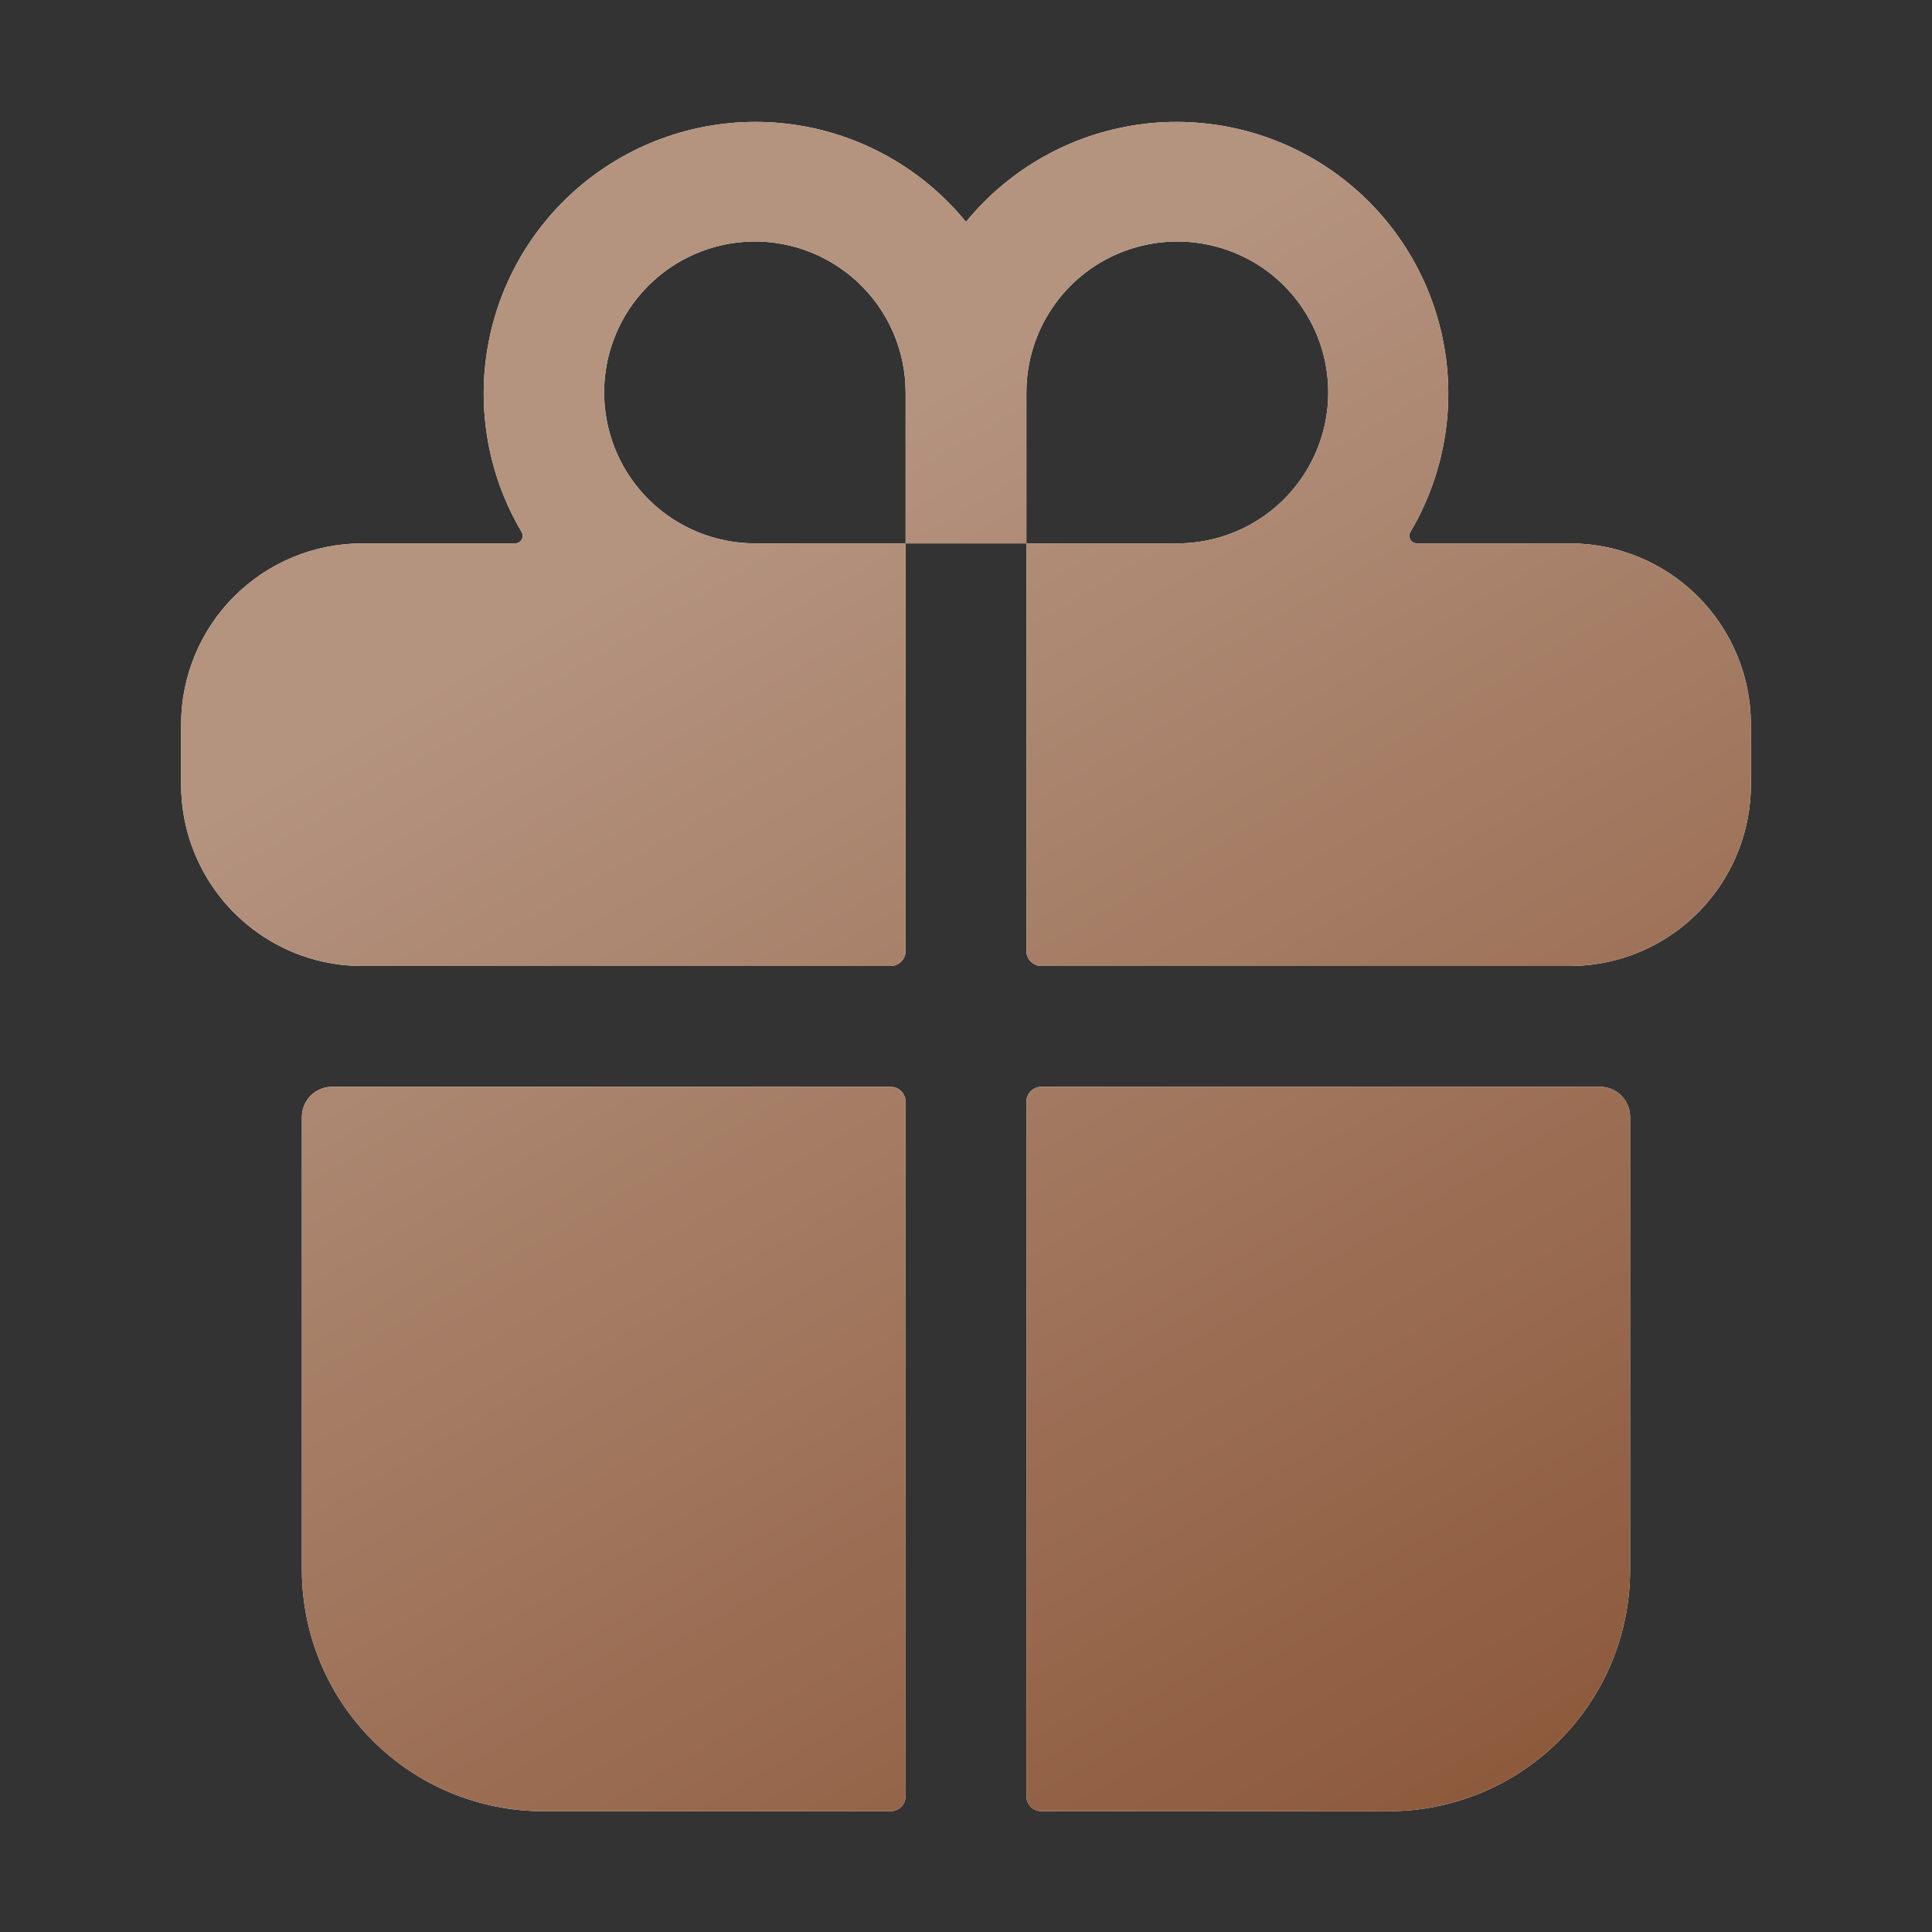 <?xml version="1.0" encoding="UTF-8"?> <svg xmlns="http://www.w3.org/2000/svg" width="47" height="47" viewBox="0 0 47 47" fill="none"><rect x="0" y="0" width="47" height="47" fill="#333333" stroke="none"/><path d="M7.344 38.188C7.344 39.746 7.963 41.24 9.065 42.342C10.166 43.444 11.661 44.062 13.219 44.062H21.664C21.761 44.062 21.855 44.024 21.924 43.955C21.993 43.886 22.031 43.793 22.031 43.695V26.805C22.031 26.707 21.993 26.614 21.924 26.545C21.855 26.476 21.761 26.438 21.664 26.438H8.078C7.883 26.438 7.697 26.515 7.559 26.653C7.421 26.79 7.344 26.977 7.344 27.172V38.188ZM22.031 23.133V13.219H24.969V23.133C24.969 23.23 25.007 23.324 25.076 23.392C25.145 23.461 25.239 23.5 25.336 23.5H38.188C38.688 23.5 39.185 23.415 39.656 23.248C40.515 22.943 41.258 22.38 41.784 21.636C42.309 20.893 42.593 20.005 42.594 19.094V17.625C42.594 16.456 42.13 15.336 41.303 14.509C40.477 13.683 39.356 13.219 38.188 13.219H34.466C34.434 13.218 34.403 13.209 34.375 13.193C34.348 13.177 34.325 13.153 34.309 13.126C34.294 13.098 34.285 13.066 34.285 13.034C34.285 13.002 34.294 12.971 34.31 12.943C35.16 11.508 35.436 9.805 35.083 8.175C34.73 6.546 33.773 5.109 32.406 4.155C31.038 3.201 29.36 2.799 27.709 3.029C26.057 3.26 24.554 4.107 23.5 5.399C22.446 4.107 20.943 3.26 19.291 3.029C17.64 2.799 15.962 3.201 14.594 4.155C13.227 5.109 12.27 6.546 11.917 8.175C11.564 9.805 11.84 11.508 12.69 12.943C12.706 12.971 12.714 13.002 12.715 13.034C12.715 13.066 12.707 13.098 12.691 13.126C12.675 13.153 12.652 13.177 12.625 13.193C12.597 13.209 12.566 13.218 12.534 13.219H8.812C7.644 13.219 6.523 13.683 5.697 14.509C4.87 15.336 4.406 16.456 4.406 17.625V19.094C4.408 20.005 4.691 20.893 5.216 21.636C5.742 22.38 6.485 22.943 7.344 23.248C7.815 23.415 8.312 23.5 8.812 23.5H21.664C21.761 23.5 21.855 23.461 21.924 23.392C21.993 23.324 22.031 23.23 22.031 23.133ZM24.969 9.547C24.969 8.821 25.184 8.111 25.588 7.507C25.991 6.903 26.564 6.432 27.235 6.155C27.906 5.877 28.645 5.804 29.357 5.946C30.069 6.087 30.724 6.437 31.237 6.95C31.751 7.464 32.1 8.118 32.242 8.831C32.384 9.543 32.311 10.281 32.033 10.952C31.755 11.623 31.284 12.197 30.681 12.6C30.077 13.003 29.367 13.219 28.641 13.219H24.969V9.547ZM18.097 5.884C18.6 5.848 19.105 5.916 19.581 6.084C20.056 6.252 20.492 6.515 20.861 6.859C21.23 7.203 21.525 7.619 21.726 8.081C21.927 8.544 22.031 9.043 22.031 9.547V13.219H18.359C17.41 13.216 16.498 12.846 15.816 12.186C15.133 11.526 14.733 10.627 14.699 9.678C14.665 8.729 15 7.804 15.634 7.097C16.267 6.39 17.15 5.955 18.097 5.885V5.884ZM25.336 44.062H33.781C35.339 44.062 36.834 43.444 37.935 42.342C39.037 41.24 39.656 39.746 39.656 38.188V27.172C39.656 26.977 39.579 26.79 39.441 26.653C39.303 26.515 39.117 26.438 38.922 26.438H25.336C25.239 26.438 25.145 26.476 25.076 26.545C25.007 26.614 24.969 26.707 24.969 26.805V43.695C24.969 43.793 25.007 43.886 25.076 43.955C25.145 44.024 25.239 44.062 25.336 44.062Z" fill="#FDFBF9"></path><path d="M7.344 38.188C7.344 39.746 7.963 41.24 9.065 42.342C10.166 43.444 11.661 44.062 13.219 44.062H21.664C21.761 44.062 21.855 44.024 21.924 43.955C21.993 43.886 22.031 43.793 22.031 43.695V26.805C22.031 26.707 21.993 26.614 21.924 26.545C21.855 26.476 21.761 26.438 21.664 26.438H8.078C7.883 26.438 7.697 26.515 7.559 26.653C7.421 26.79 7.344 26.977 7.344 27.172V38.188ZM22.031 23.133V13.219H24.969V23.133C24.969 23.23 25.007 23.324 25.076 23.392C25.145 23.461 25.239 23.5 25.336 23.5H38.188C38.688 23.5 39.185 23.415 39.656 23.248C40.515 22.943 41.258 22.38 41.784 21.636C42.309 20.893 42.593 20.005 42.594 19.094V17.625C42.594 16.456 42.13 15.336 41.303 14.509C40.477 13.683 39.356 13.219 38.188 13.219H34.466C34.434 13.218 34.403 13.209 34.375 13.193C34.348 13.177 34.325 13.153 34.309 13.126C34.294 13.098 34.285 13.066 34.285 13.034C34.285 13.002 34.294 12.971 34.31 12.943C35.16 11.508 35.436 9.805 35.083 8.175C34.73 6.546 33.773 5.109 32.406 4.155C31.038 3.201 29.36 2.799 27.709 3.029C26.057 3.26 24.554 4.107 23.5 5.399C22.446 4.107 20.943 3.26 19.291 3.029C17.64 2.799 15.962 3.201 14.594 4.155C13.227 5.109 12.27 6.546 11.917 8.175C11.564 9.805 11.84 11.508 12.69 12.943C12.706 12.971 12.714 13.002 12.715 13.034C12.715 13.066 12.707 13.098 12.691 13.126C12.675 13.153 12.652 13.177 12.625 13.193C12.597 13.209 12.566 13.218 12.534 13.219H8.812C7.644 13.219 6.523 13.683 5.697 14.509C4.87 15.336 4.406 16.456 4.406 17.625V19.094C4.408 20.005 4.691 20.893 5.216 21.636C5.742 22.38 6.485 22.943 7.344 23.248C7.815 23.415 8.312 23.5 8.812 23.5H21.664C21.761 23.5 21.855 23.461 21.924 23.392C21.993 23.324 22.031 23.23 22.031 23.133ZM24.969 9.547C24.969 8.821 25.184 8.111 25.588 7.507C25.991 6.903 26.564 6.432 27.235 6.155C27.906 5.877 28.645 5.804 29.357 5.946C30.069 6.087 30.724 6.437 31.237 6.95C31.751 7.464 32.1 8.118 32.242 8.831C32.384 9.543 32.311 10.281 32.033 10.952C31.755 11.623 31.284 12.197 30.681 12.6C30.077 13.003 29.367 13.219 28.641 13.219H24.969V9.547ZM18.097 5.884C18.6 5.848 19.105 5.916 19.581 6.084C20.056 6.252 20.492 6.515 20.861 6.859C21.23 7.203 21.525 7.619 21.726 8.081C21.927 8.544 22.031 9.043 22.031 9.547V13.219H18.359C17.41 13.216 16.498 12.846 15.816 12.186C15.133 11.526 14.733 10.627 14.699 9.678C14.665 8.729 15 7.804 15.634 7.097C16.267 6.39 17.15 5.955 18.097 5.885V5.884ZM25.336 44.062H33.781C35.339 44.062 36.834 43.444 37.935 42.342C39.037 41.24 39.656 39.746 39.656 38.188V27.172C39.656 26.977 39.579 26.79 39.441 26.653C39.303 26.515 39.117 26.438 38.922 26.438H25.336C25.239 26.438 25.145 26.476 25.076 26.545C25.007 26.614 24.969 26.707 24.969 26.805V43.695C24.969 43.793 25.007 43.886 25.076 43.955C25.145 44.024 25.239 44.062 25.336 44.062Z" fill="url(#paint0_linear_131_240)"></path><defs><linearGradient id="paint0_linear_131_240" x1="20.836" y1="10.612" x2="39.699" y2="42.9" gradientUnits="userSpaceOnUse"><stop stop-color="#B4937F"></stop><stop offset="1" stop-color="#8C583A"></stop></linearGradient></defs></svg> 